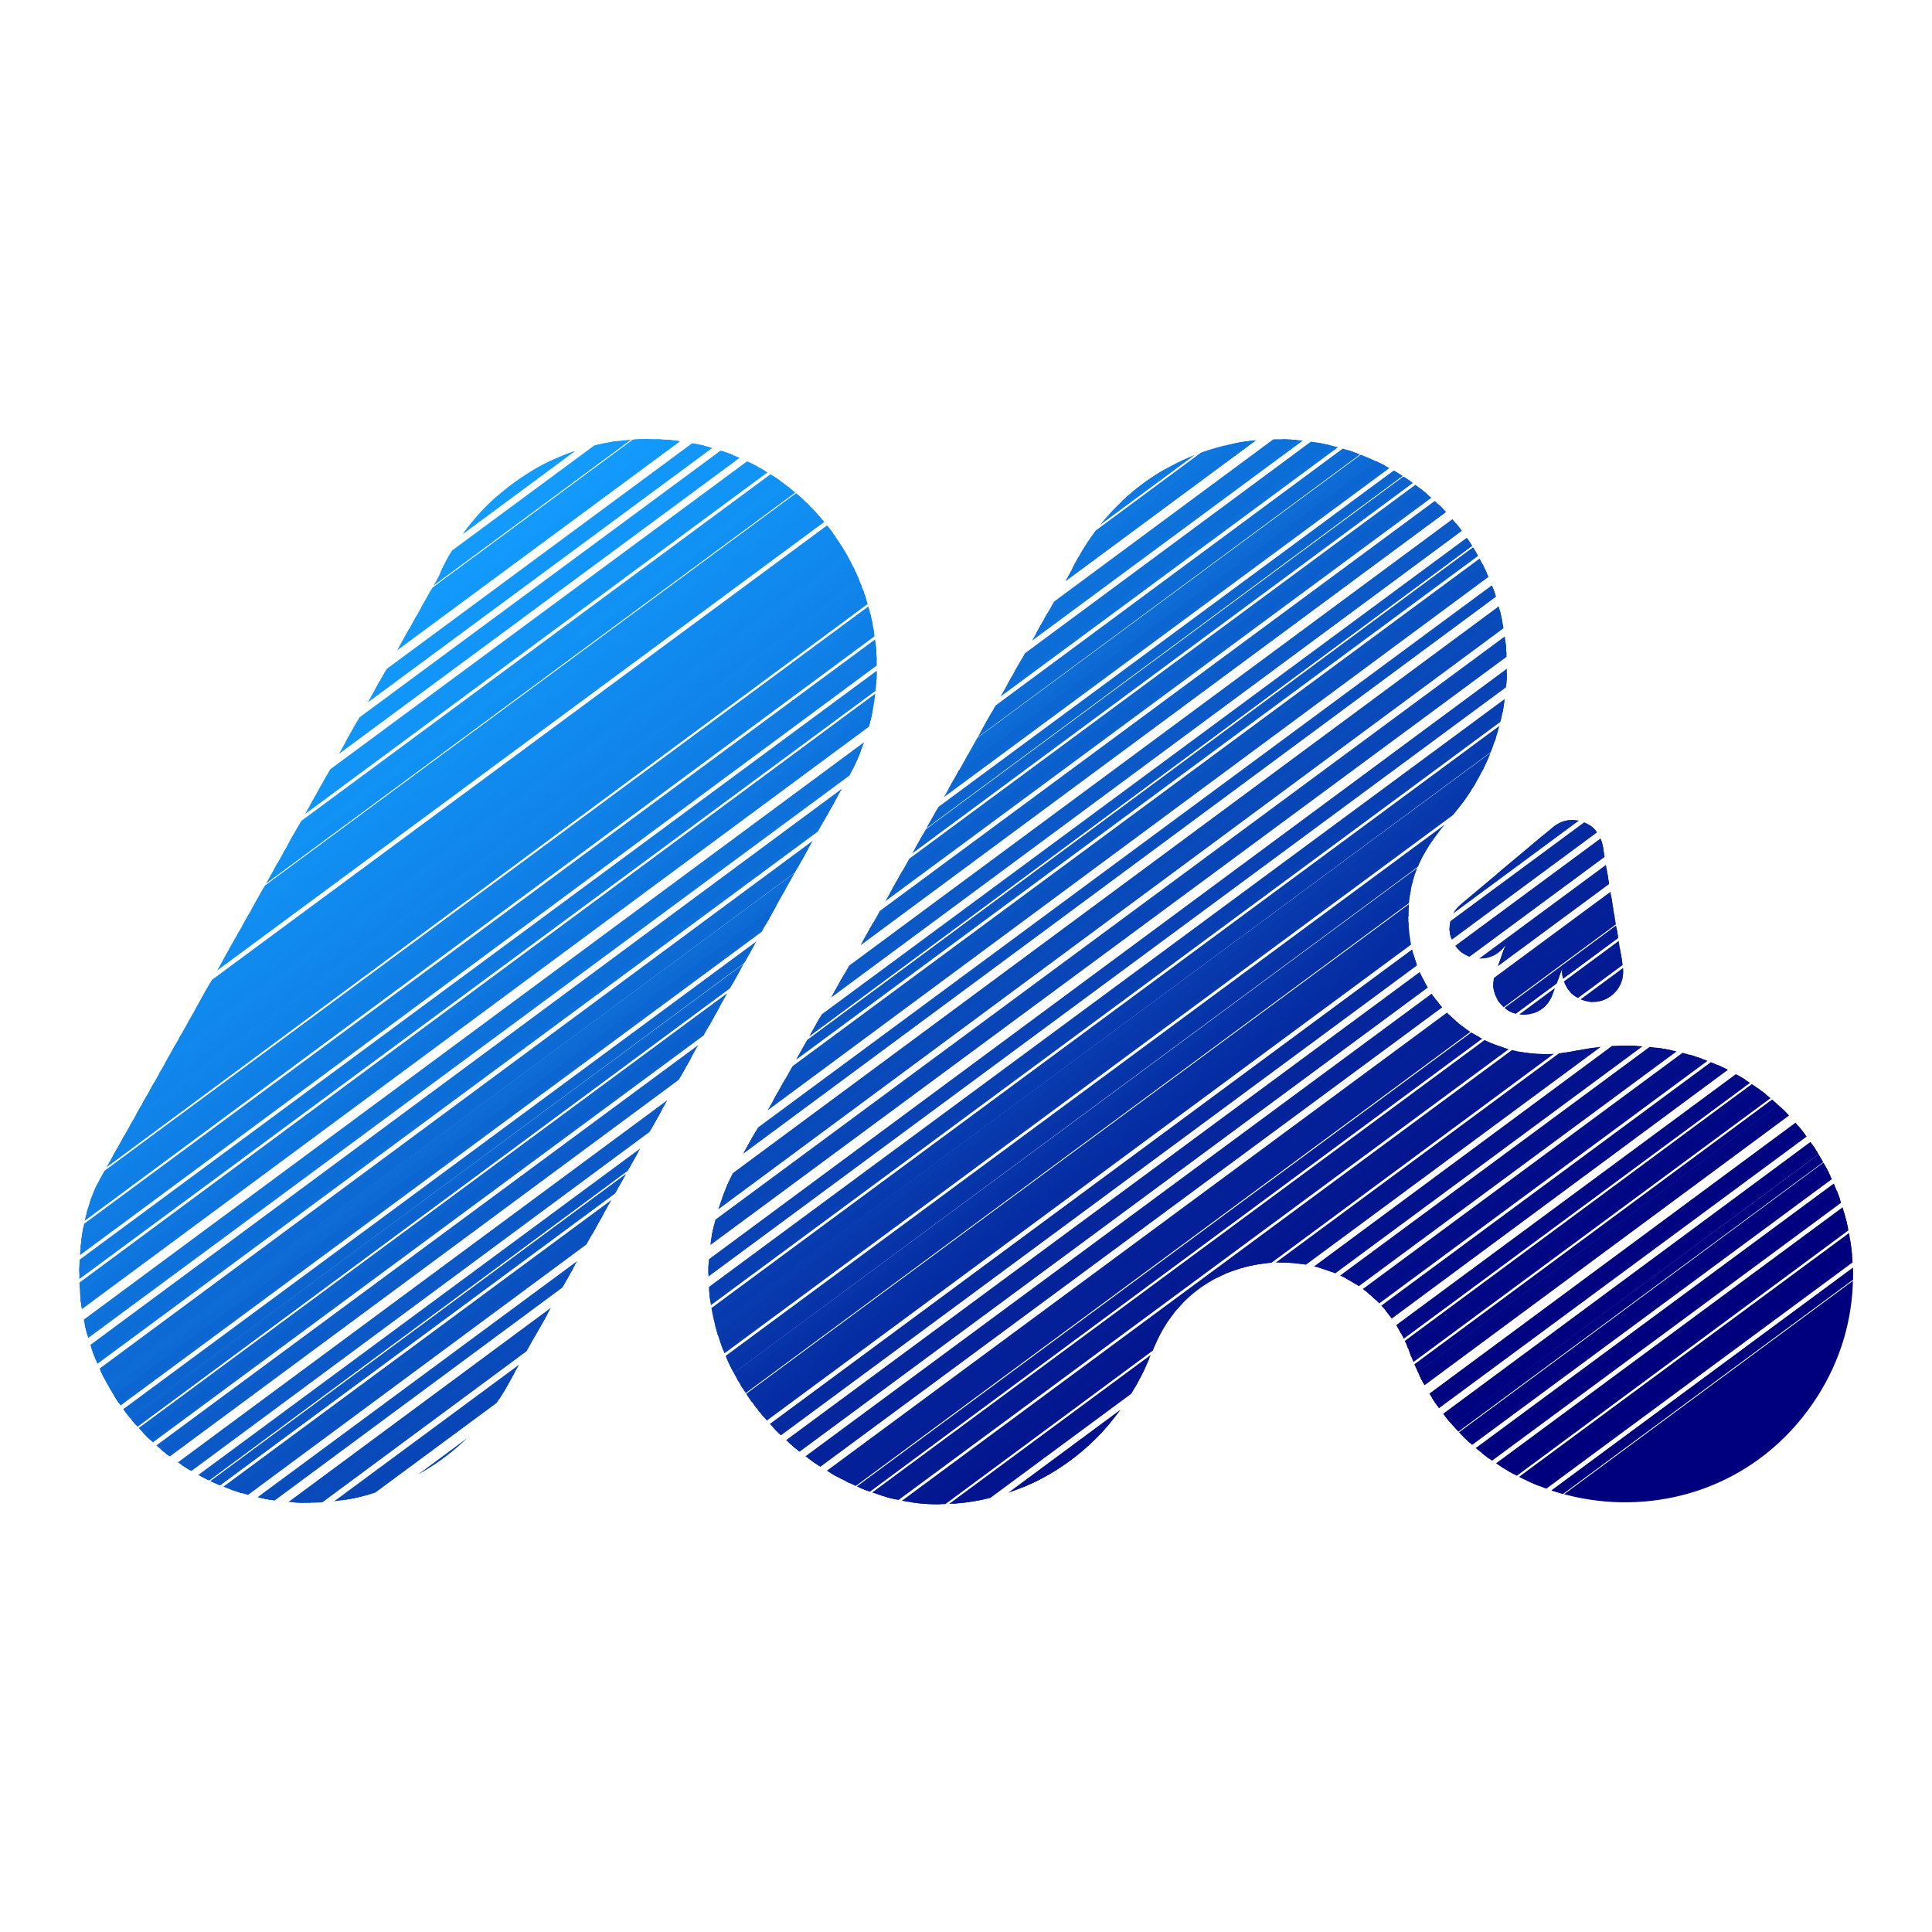 <?xml version="1.0" encoding="UTF-8" standalone="no"?>
<!DOCTYPE svg PUBLIC "-//W3C//DTD SVG 1.1//EN" "http://www.w3.org/Graphics/SVG/1.1/DTD/svg11.dtd">
<svg width="100%" height="100%" viewBox="0 0 512 512" version="1.1" xmlns="http://www.w3.org/2000/svg" xmlns:xlink="http://www.w3.org/1999/xlink" xml:space="preserve" xmlns:serif="http://www.serif.com/" style="fill-rule:evenodd;clip-rule:evenodd;stroke-linejoin:round;stroke-miterlimit:2;">
    <g transform="matrix(5.646,0,0,5.646,-226.703,-17502.5)">
        <clipPath id="_clip1">
            <path d="M60.734,3127.06L44.893,3155.23C44.145,3156.56 43.878,3158.16 43.876,3159.8C43.869,3165.72 48.678,3170.52 54.601,3170.52C58.529,3170.52 61.962,3168.41 63.831,3165.26L79.598,3137.13C84.226,3129.72 78.874,3120.59 70.578,3120.59C66.169,3120.59 62.382,3123.25 60.734,3127.06ZM113.046,3146.62C112.849,3147.23 112.257,3147.65 111.586,3147.61C110.795,3147.56 110.195,3146.88 110.247,3146.09C110.257,3145.93 110.292,3145.78 110.349,3145.64L110.824,3144.33C110.55,3144.74 110.066,3145.01 109.534,3144.97C108.742,3144.92 108.143,3144.24 108.194,3143.45C108.221,3143.02 108.429,3142.66 108.737,3142.41L113.035,3138.81L113.035,3138.81C113.308,3138.58 113.668,3138.45 114.054,3138.47C114.738,3138.52 115.279,3139.03 115.38,3139.68L116.329,3145.34L116.329,3145.34C116.346,3145.45 116.351,3145.56 116.344,3145.67C116.293,3146.46 115.611,3147.06 114.819,3147.01C114.028,3146.95 113.428,3146.27 113.479,3145.48C113.481,3145.46 113.483,3145.43 113.486,3145.41L113.046,3146.62L113.046,3146.62ZM106.244,3163.25C106.248,3163.26 106.252,3163.27 106.255,3163.28C109.179,3171.73 120.605,3173.12 125.458,3165.53C129.913,3158.55 124.967,3149.06 116.399,3149.06C114.621,3149.06 113.975,3149.46 112.681,3149.46C109.134,3149.46 106.257,3146.59 106.257,3143.04C106.257,3140.99 107.034,3139.74 108.204,3138.41C109.935,3136.45 110.881,3133.95 110.881,3131.33C110.881,3123.86 103.656,3118.99 96.93,3121.09C94.142,3121.97 91.832,3123.97 90.53,3126.59L90.449,3126.76L74.9,3154.38C70.099,3162.87 77.852,3170.59 84.125,3170.59C88.792,3170.59 92.623,3167.62 94.223,3163.43C94.229,3163.41 94.241,3163.4 94.256,3163.4C96.307,3157.92 104.062,3157.84 106.238,3163.26L106.244,3163.25Z" clip-rule="nonzero"/>
        </clipPath>
        <g clip-path="url(#_clip1)">
            <g transform="matrix(0.595,0.804,0.804,-0.595,-1164.68,3954.39)">
                <rect x="61.738" y="1440.63" width="0.272" height="78.768" style="fill:#139cfe;"/>
            </g>
            <g transform="matrix(0.595,0.804,0.804,-0.595,-1164.74,3953.97)">
                <rect x="61.802" y="1440.45" width="0.415" height="78.768" style="fill:#139cfd;"/>
            </g>
            <g transform="matrix(0.594,0.804,0.804,-0.594,-1164.83,3953.41)">
                <rect x="61.956" y="1440.22" width="0.448" height="78.768" style="fill:#139cfd;"/>
            </g>
            <g transform="matrix(0.594,0.804,0.804,-0.594,-1164.58,3953.37)">
                <rect x="62.126" y="1439.99" width="0.447" height="78.768" style="fill:#139bfd;"/>
            </g>
            <g transform="matrix(0.594,0.804,0.804,-0.594,-1164.05,3953.73)">
                <rect x="62.309" y="1439.76" width="0.422" height="78.768" style="fill:#139bfd;"/>
            </g>
            <g transform="matrix(0.595,0.804,0.804,-0.595,-1163.72,3953.79)">
                <rect x="62.482" y="1439.53" width="0.415" height="78.768" style="fill:#139bfd;"/>
            </g>
            <g transform="matrix(0.594,0.804,0.804,-0.594,-1163.82,3953.24)">
                <rect x="62.636" y="1439.3" width="0.448" height="78.768" style="fill:#139bfc;"/>
            </g>
            <g transform="matrix(0.594,0.804,0.804,-0.594,-1163.56,3953.2)">
                <rect x="62.806" y="1439.07" width="0.447" height="78.768" style="fill:#139afc;"/>
            </g>
            <g transform="matrix(0.594,0.804,0.804,-0.594,-1163.19,3953.32)">
                <rect x="62.982" y="1438.84" width="0.437" height="78.768" style="fill:#139afc;"/>
            </g>
            <g transform="matrix(0.595,0.804,0.804,-0.595,-1162.44,3954.02)">
                <rect x="63.176" y="1438.61" width="0.389" height="78.768" style="fill:#129afc;"/>
            </g>
            <g transform="matrix(0.594,0.804,0.804,-0.594,-1162.8,3953.07)">
                <rect x="63.316" y="1438.38" width="0.448" height="78.768" style="fill:#1299fb;"/>
            </g>
            <g transform="matrix(0.594,0.804,0.804,-0.594,-1162.54,3953.02)">
                <rect x="63.486" y="1438.15" width="0.448" height="78.768" style="fill:#1299fb;"/>
            </g>
            <g transform="matrix(0.594,0.804,0.804,-0.594,-1162.29,3952.98)">
                <rect x="63.657" y="1437.92" width="0.447" height="78.768" style="fill:#1299fb;"/>
            </g>
            <g transform="matrix(0.595,0.804,0.804,-0.595,-1161.58,3953.62)">
                <rect x="63.848" y="1437.69" width="0.404" height="78.768" style="fill:#1298fa;"/>
            </g>
            <g transform="matrix(0.594,0.804,0.804,-0.594,-1161.51,3953.29)">
                <rect x="64.01" y="1437.46" width="0.422" height="78.768" style="fill:#1298fa;"/>
            </g>
            <g transform="matrix(0.594,0.804,0.804,-0.594,-1161.53,3952.85)">
                <rect x="64.167" y="1437.23" width="0.448" height="78.768" style="fill:#1298fa;"/>
            </g>
            <g transform="matrix(0.594,0.804,0.804,-0.594,-1161.27,3952.81)">
                <rect x="64.337" y="1437" width="0.447" height="78.768" style="fill:#1297f9;"/>
            </g>
            <g transform="matrix(0.595,0.804,0.804,-0.595,-1160.68,3953.27)">
                <rect x="64.523" y="1436.77" width="0.415" height="78.768" style="fill:#1297f9;"/>
            </g>
            <g transform="matrix(0.594,0.804,0.804,-0.594,-1160.65,3952.89)">
                <rect x="64.683" y="1436.54" width="0.437" height="78.768" style="fill:#1296f9;"/>
            </g>
            <g transform="matrix(0.594,0.804,0.804,-0.594,-1160.51,3952.68)">
                <rect x="64.847" y="1436.31" width="0.448" height="78.768" style="fill:#1296f8;"/>
            </g>
            <g transform="matrix(0.594,0.804,0.804,-0.594,-1160.26,3952.63)">
                <rect x="65.017" y="1436.08" width="0.448" height="78.768" style="fill:#1295f8;"/>
            </g>
            <g transform="matrix(0.595,0.804,0.804,-0.595,-1159.66,3953.1)">
                <rect x="65.204" y="1435.85" width="0.415" height="78.769" style="fill:#1295f8;"/>
            </g>
            <g transform="matrix(0.594,0.804,0.804,-0.594,-1159.64,3952.72)">
                <rect x="65.363" y="1435.62" width="0.436" height="78.768" style="fill:#1295f7;"/>
            </g>
            <g transform="matrix(0.594,0.804,0.804,-0.594,-1159.23,3952.9)">
                <rect x="65.54" y="1435.39" width="0.422" height="78.768" style="fill:#1294f7;"/>
            </g>
            <g transform="matrix(0.594,0.804,0.804,-0.594,-1159.24,3952.46)">
                <rect x="65.697" y="1435.16" width="0.447" height="78.768" style="fill:#1294f6;"/>
            </g>
            <g transform="matrix(0.595,0.804,0.804,-0.595,-1158.65,3952.92)">
                <rect x="65.884" y="1434.93" width="0.415" height="78.768" style="fill:#1293f6;"/>
            </g>
            <g transform="matrix(0.594,0.804,0.804,-0.594,-1158.62,3952.54)">
                <rect x="66.043" y="1434.7" width="0.436" height="78.768" style="fill:#1293f6;"/>
            </g>
            <g transform="matrix(0.594,0.804,0.804,-0.594,-1158.37,3952.5)">
                <rect x="66.213" y="1434.47" width="0.436" height="78.768" style="fill:#1292f5;"/>
            </g>
            <g transform="matrix(0.594,0.804,0.804,-0.594,-1158.07,3952.51)">
                <rect x="66.385" y="1434.24" width="0.433" height="78.768" style="fill:#1192f5;"/>
            </g>
            <g transform="matrix(0.595,0.804,0.804,-0.595,-1157.63,3952.75)">
                <rect x="66.564" y="1434.01" width="0.415" height="78.768" style="fill:#1191f4;"/>
            </g>
            <g transform="matrix(0.594,0.804,0.804,-0.594,-1157.72,3952.2)">
                <rect x="66.718" y="1433.78" width="0.447" height="78.768" style="fill:#1190f4;"/>
            </g>
            <g transform="matrix(0.594,0.804,0.804,-0.594,-1157.35,3952.32)">
                <rect x="66.893" y="1433.55" width="0.436" height="78.768" style="fill:#1190f3;"/>
            </g>
            <g transform="matrix(0.594,0.804,0.804,-0.594,-1157.21,3952.11)">
                <rect x="67.058" y="1433.32" width="0.447" height="78.768" style="fill:#118ff3;"/>
            </g>
            <g transform="matrix(0.594,0.804,0.804,-0.594,-1156.92,3952.12)">
                <rect x="67.23" y="1433.09" width="0.444" height="78.768" style="fill:#118ff3;"/>
            </g>
            <g transform="matrix(0.594,0.804,0.804,-0.594,-1156.7,3952.02)">
                <rect x="67.398" y="1432.86" width="0.448" height="78.768" style="fill:#118ef2;"/>
            </g>
            <g transform="matrix(0.594,0.804,0.804,-0.594,-1156.33,3952.15)">
                <rect x="67.574" y="1432.63" width="0.437" height="78.768" style="fill:#118ef2;"/>
            </g>
            <g transform="matrix(0.594,0.804,0.804,-0.594,-1156.08,3952.11)">
                <rect x="67.744" y="1432.4" width="0.437" height="78.768" style="fill:#118df1;"/>
            </g>
            <g transform="matrix(0.595,0.804,0.804,-0.595,-1155.6,3952.4)">
                <rect x="67.925" y="1432.17" width="0.415" height="78.768" style="fill:#118cf1;"/>
            </g>
            <g transform="matrix(0.594,0.804,0.804,-0.594,-1155.53,3952.08)">
                <rect x="68.086" y="1431.94" width="0.433" height="78.768" style="fill:#118cf0;"/>
            </g>
            <g transform="matrix(0.594,0.804,0.804,-0.594,-1155.32,3951.98)">
                <rect x="68.254" y="1431.71" width="0.437" height="78.768" style="fill:#118bf0;"/>
            </g>
            <g transform="matrix(0.594,0.804,0.804,-0.594,-1155.06,3951.93)">
                <rect x="68.424" y="1431.48" width="0.437" height="78.768" style="fill:#118aef;"/>
            </g>
            <g transform="matrix(0.595,0.804,0.804,-0.595,-1154.58,3952.23)">
                <rect x="68.605" y="1431.25" width="0.415" height="78.768" style="fill:#118aef;"/>
            </g>
            <g transform="matrix(0.594,0.804,0.804,-0.594,-1154.67,3951.68)">
                <rect x="68.759" y="1431.02" width="0.448" height="78.768" style="fill:#1089ee;"/>
            </g>
            <g transform="matrix(0.594,0.804,0.804,-0.594,-1154.26,3951.86)">
                <rect x="68.936" y="1430.79" width="0.433" height="78.768" style="fill:#1089ed;"/>
            </g>
            <g transform="matrix(0.594,0.804,0.804,-0.594,-1154.05,3951.76)">
                <rect x="69.104" y="1430.56" width="0.437" height="78.768" style="fill:#1088ed;"/>
            </g>
            <g transform="matrix(0.595,0.804,0.804,-0.595,-1153.57,3952.06)">
                <rect x="69.285" y="1430.33" width="0.415" height="78.768" style="fill:#1087ec;"/>
            </g>
            <g transform="matrix(0.594,0.804,0.804,-0.594,-1153.65,3951.5)">
                <rect x="69.439" y="1430.1" width="0.448" height="78.768" style="fill:#1087ec;"/>
            </g>
            <g transform="matrix(0.594,0.804,0.804,-0.594,-1153.4,3951.46)">
                <rect x="69.609" y="1429.87" width="0.447" height="78.768" style="fill:#1086eb;"/>
            </g>
            <g transform="matrix(0.594,0.804,0.804,-0.594,-1153.03,3951.59)">
                <rect x="69.785" y="1429.64" width="0.437" height="78.768" style="fill:#1085eb;"/>
            </g>
            <g transform="matrix(0.595,0.804,0.804,-0.595,-1152.44,3952.05)">
                <rect x="69.971" y="1429.41" width="0.404" height="78.768" style="fill:#1084ea;"/>
            </g>
            <g transform="matrix(0.594,0.804,0.804,-0.594,-1152.64,3951.33)">
                <rect x="70.119" y="1429.18" width="0.448" height="78.768" style="fill:#1084ea;"/>
            </g>
            <g transform="matrix(0.594,0.804,0.804,-0.594,-1152.38,3951.29)">
                <rect x="70.289" y="1428.95" width="0.448" height="78.768" style="fill:#1083e9;"/>
            </g>
            <g transform="matrix(0.594,0.804,0.804,-0.594,-1151.86,3951.64)">
                <rect x="70.472" y="1428.72" width="0.422" height="78.768" style="fill:#1082e8;"/>
            </g>
            <g transform="matrix(0.595,0.804,0.804,-0.595,-1151.42,3951.88)">
                <rect x="70.651" y="1428.49" width="0.404" height="78.768" style="fill:#1082e8;"/>
            </g>
            <g transform="matrix(0.594,0.804,0.804,-0.594,-1151.51,3951.33)">
                <rect x="70.805" y="1428.26" width="0.437" height="78.768" style="fill:#0f81e7;"/>
            </g>
            <g transform="matrix(0.594,0.804,0.804,-0.594,-1151.36,3951.11)">
                <rect x="70.97" y="1428.03" width="0.448" height="78.768" style="fill:#0f80e7;"/>
            </g>
            <g transform="matrix(0.594,0.804,0.804,-0.594,-1151.11,3951.07)">
                <rect x="71.14" y="1427.8" width="0.447" height="78.768" style="fill:#0f7fe6;"/>
            </g>
            <g transform="matrix(0.595,0.804,0.804,-0.595,-1150.25,3951.93)">
                <rect x="71.339" y="1427.57" width="0.389" height="78.768" style="fill:#0f7fe5;"/>
            </g>
            <g transform="matrix(0.594,0.804,0.804,-0.594,-1150.49,3951.15)">
                <rect x="71.485" y="1427.34" width="0.437" height="78.768" style="fill:#0f7ee5;"/>
            </g>
            <g transform="matrix(0.594,0.804,0.804,-0.594,-1150.35,3950.94)">
                <rect x="71.65" y="1427.11" width="0.448" height="78.768" style="fill:#0f7de4;"/>
            </g>
            <g transform="matrix(0.594,0.804,0.804,-0.594,-1150.09,3950.9)">
                <rect x="71.82" y="1426.88" width="0.447" height="78.768" style="fill:#0f7ce3;"/>
            </g>
            <g transform="matrix(0.595,0.804,0.804,-0.595,-1149.5,3951.36)">
                <rect x="72.007" y="1426.64" width="0.415" height="78.768" style="fill:#0f7be3;"/>
            </g>
            <g transform="matrix(0.595,0.804,0.804,-0.595,-1149.14,3951.49)">
                <rect x="72.182" y="1426.41" width="0.404" height="78.768" style="fill:#0f7be2;"/>
            </g>
            <g transform="matrix(0.594,0.804,0.804,-0.594,-1149.33,3950.77)">
                <rect x="72.33" y="1426.18" width="0.448" height="78.768" style="fill:#0f7ae2;"/>
            </g>
            <g transform="matrix(0.594,0.804,0.804,-0.594,-1149.08,3950.72)">
                <rect x="72.5" y="1425.95" width="0.448" height="78.768" style="fill:#0f79e1;"/>
            </g>
            <g transform="matrix(0.595,0.804,0.804,-0.595,-1148.49,3951.19)">
                <rect x="72.687" y="1425.72" width="0.415" height="78.768" style="fill:#0e78e0;"/>
            </g>
            <g transform="matrix(0.595,0.804,0.804,-0.595,-1147.97,3951.54)">
                <rect x="72.87" y="1425.49" width="0.389" height="78.768" style="fill:#0e77e0;"/>
            </g>
            <g transform="matrix(0.594,0.804,0.804,-0.594,-1148.2,3950.76)">
                <rect x="73.016" y="1425.26" width="0.437" height="78.768" style="fill:#0e77df;"/>
            </g>
            <g transform="matrix(0.594,0.804,0.804,-0.594,-1148.06,3950.55)">
                <rect x="73.181" y="1425.03" width="0.448" height="78.768" style="fill:#0e76de;"/>
            </g>
            <g transform="matrix(0.595,0.804,0.804,-0.595,-1147.47,3951.01)">
                <rect x="73.367" y="1424.8" width="0.415" height="78.768" style="fill:#0e75de;"/>
            </g>
            <g transform="matrix(0.595,0.804,0.804,-0.595,-1147.22,3950.97)">
                <rect x="73.537" y="1424.57" width="0.414" height="78.768" style="fill:#0e74dd;"/>
            </g>
            <g transform="matrix(0.594,0.804,0.804,-0.594,-1147.04,3950.82)">
                <rect x="73.704" y="1424.34" width="0.422" height="78.768" style="fill:#0e73dc;"/>
            </g>
            <g transform="matrix(0.594,0.804,0.804,-0.594,-1147.05,3950.37)">
                <rect x="73.861" y="1424.11" width="0.448" height="78.768" style="fill:#0e73dc;"/>
            </g>
            <g transform="matrix(0.595,0.804,0.804,-0.595,-1146.45,3950.84)">
                <rect x="74.047" y="1423.88" width="0.415" height="78.768" style="fill:#0e72db;"/>
            </g>
            <g transform="matrix(0.595,0.804,0.804,-0.595,-1146.2,3950.8)">
                <rect x="74.218" y="1423.65" width="0.414" height="78.768" style="fill:#0e71da;"/>
            </g>
            <g transform="matrix(0.594,0.804,0.804,-0.594,-1146.17,3950.41)">
                <rect x="74.377" y="1423.42" width="0.437" height="78.768" style="fill:#0d70d9;"/>
            </g>
            <g transform="matrix(0.594,0.804,0.804,-0.594,-1145.88,3950.43)">
                <rect x="74.549" y="1423.19" width="0.433" height="78.768" style="fill:#0d6fd9;"/>
            </g>
            <g transform="matrix(0.595,0.804,0.804,-0.595,-1145.44,3950.66)">
                <rect x="74.728" y="1422.96" width="0.415" height="78.768" style="fill:#0d6ed8;"/>
            </g>
            <g transform="matrix(0.595,0.804,0.804,-0.595,-1145.18,3950.62)">
                <rect x="74.898" y="1422.73" width="0.414" height="78.768" style="fill:#0d6dd7;"/>
            </g>
            <g transform="matrix(0.594,0.804,0.804,-0.594,-1145.15,3950.24)">
                <rect x="75.057" y="1422.5" width="0.437" height="78.768" style="fill:#0d6dd7;"/>
            </g>
            <g transform="matrix(0.594,0.804,0.804,-0.594,-1144.75,3950.42)">
                <rect x="75.234" y="1422.27" width="0.422" height="78.768" style="fill:#0d6cd6;"/>
            </g>
            <g transform="matrix(0.595,0.804,0.804,-0.595,-1144.42,3950.49)">
                <rect x="75.408" y="1422.04" width="0.415" height="78.768" style="fill:#0d6bd5;"/>
            </g>
            <g transform="matrix(0.595,0.804,0.804,-0.595,-1144.17,3950.45)">
                <rect x="75.578" y="1421.81" width="0.415" height="78.768" style="fill:#0d6ad4;"/>
            </g>
            <g transform="matrix(0.594,0.804,0.804,-0.594,-1144.25,3949.9)">
                <rect x="75.732" y="1421.58" width="0.447" height="78.768" style="fill:#0d69d4;"/>
            </g>
            <g transform="matrix(0.594,0.804,0.804,-0.594,-1143.88,3950.02)">
                <rect x="75.907" y="1421.35" width="0.437" height="78.768" style="fill:#0d68d3;"/>
            </g>
            <g transform="matrix(0.595,0.804,0.804,-0.595,-1143.26,3950.55)">
                <rect x="76.096" y="1421.12" width="0.4" height="78.768" style="fill:#0c67d2;"/>
            </g>
            <g transform="matrix(0.595,0.804,0.804,-0.595,-1143.15,3950.27)">
                <rect x="76.259" y="1420.89" width="0.415" height="78.768" style="fill:#0c66d2;"/>
            </g>
            <g transform="matrix(0.594,0.804,0.804,-0.594,-1143.23,3949.72)">
                <rect x="76.412" y="1420.66" width="0.447" height="78.768" style="fill:#0c65d1;"/>
            </g>
            <g transform="matrix(0.594,0.804,0.804,-0.594,-1142.87,3949.85)">
                <rect x="76.588" y="1420.43" width="0.437" height="78.768" style="fill:#0c65d0;"/>
            </g>
            <g transform="matrix(0.595,0.804,0.804,-0.595,-1142.39,3950.14)">
                <rect x="76.769" y="1420.2" width="0.415" height="78.768" style="fill:#0c64cf;"/>
            </g>
            <g transform="matrix(0.595,0.804,0.804,-0.595,-1141.99,3950.33)">
                <rect x="76.946" y="1419.97" width="0.4" height="78.768" style="fill:#0c63cf;"/>
            </g>
            <g transform="matrix(0.594,0.804,0.804,-0.594,-1142.22,3949.55)">
                <rect x="77.092" y="1419.74" width="0.448" height="78.768" style="fill:#0c62ce;"/>
            </g>
            <g transform="matrix(0.594,0.804,0.804,-0.594,-1141.85,3949.68)">
                <rect x="77.268" y="1419.51" width="0.437" height="78.768" style="fill:#0c61cd;"/>
            </g>
            <g transform="matrix(0.595,0.804,0.804,-0.595,-1141.26,3950.14)">
                <rect x="77.454" y="1419.28" width="0.404" height="78.768" style="fill:#0c60cc;"/>
            </g>
            <g transform="matrix(0.595,0.804,0.804,-0.595,-1141.12,3949.93)">
                <rect x="77.619" y="1419.05" width="0.415" height="78.768" style="fill:#0b5fcc;"/>
            </g>
            <g transform="matrix(0.594,0.804,0.804,-0.594,-1141.2,3949.38)">
                <rect x="77.773" y="1418.82" width="0.448" height="78.768" style="fill:#0b5ecb;"/>
            </g>
            <g transform="matrix(0.594,0.804,0.804,-0.594,-1140.95,3949.33)">
                <rect x="77.943" y="1418.59" width="0.448" height="78.768" style="fill:#0b5dca;"/>
            </g>
            <g transform="matrix(0.595,0.804,0.804,-0.595,-1140.25,3949.96)">
                <rect x="78.135" y="1418.36" width="0.404" height="78.768" style="fill:#0b5cc9;"/>
            </g>
            <g transform="matrix(0.595,0.804,0.804,-0.595,-1140.11,3949.75)">
                <rect x="78.3" y="1418.13" width="0.415" height="78.768" style="fill:#0b5cc9;"/>
            </g>
            <g transform="matrix(0.594,0.804,0.804,-0.594,-1140.03,3949.43)">
                <rect x="78.46" y="1417.9" width="0.433" height="78.768" style="fill:#0b5bc8;"/>
            </g>
            <g transform="matrix(0.594,0.804,0.804,-0.594,-1139.93,3949.16)">
                <rect x="78.623" y="1417.67" width="0.448" height="78.768" style="fill:#0b5ac7;"/>
            </g>
            <g transform="matrix(0.595,0.804,0.804,-0.595,-1139.34,3949.62)">
                <rect x="78.81" y="1417.44" width="0.415" height="78.768" style="fill:#0b59c6;"/>
            </g>
            <g transform="matrix(0.595,0.804,0.804,-0.595,-1139.09,3949.58)">
                <rect x="78.98" y="1417.21" width="0.415" height="78.768" style="fill:#0b58c6;"/>
            </g>
            <g transform="matrix(0.594,0.804,0.804,-0.594,-1139.17,3949.03)">
                <rect x="79.133" y="1416.98" width="0.448" height="78.768" style="fill:#0a57c5;"/>
            </g>
            <g transform="matrix(0.594,0.804,0.804,-0.594,-1138.76,3949.21)">
                <rect x="79.311" y="1416.75" width="0.433" height="78.768" style="fill:#0a56c4;"/>
            </g>
            <g transform="matrix(0.595,0.804,0.804,-0.595,-1138.33,3949.45)">
                <rect x="79.49" y="1416.52" width="0.415" height="78.768" style="fill:#0a55c3;"/>
            </g>
            <g transform="matrix(0.595,0.804,0.804,-0.595,-1137.96,3949.57)">
                <rect x="79.666" y="1416.29" width="0.404" height="78.768" style="fill:#0a54c3;"/>
            </g>
            <g transform="matrix(0.594,0.804,0.804,-0.594,-1138.15,3948.85)">
                <rect x="79.814" y="1416.06" width="0.448" height="78.768" style="fill:#0a53c2;"/>
            </g>
            <g transform="matrix(0.594,0.804,0.804,-0.594,-1137.9,3948.81)">
                <rect x="79.984" y="1415.83" width="0.448" height="78.768" style="fill:#0a52c1;"/>
            </g>
            <g transform="matrix(0.595,0.804,0.804,-0.595,-1137.16,3949.5)">
                <rect x="80.178" y="1415.6" width="0.4" height="78.768" style="fill:#0a51c0;"/>
            </g>
            <g transform="matrix(0.595,0.804,0.804,-0.595,-1136.95,3949.4)">
                <rect x="80.346" y="1415.37" width="0.404" height="78.768" style="fill:#0a50c0;"/>
            </g>
            <g transform="matrix(0.594,0.804,0.804,-0.594,-1137.03,3948.85)">
                <rect x="80.5" y="1415.14" width="0.437" height="78.768" style="fill:#0a4fbf;"/>
            </g>
            <g transform="matrix(0.594,0.804,0.804,-0.594,-1136.88,3948.64)">
                <rect x="80.664" y="1414.91" width="0.448" height="78.768" style="fill:#094fbe;"/>
            </g>
            <g transform="matrix(0.595,0.804,0.804,-0.595,-1136.15,3949.33)">
                <rect x="80.858" y="1414.68" width="0.4" height="78.768" style="fill:#094ebd;"/>
            </g>
            <g transform="matrix(0.595,0.804,0.804,-0.595,-1136.04,3949.06)">
                <rect x="81.021" y="1414.45" width="0.415" height="78.768" style="fill:#094dbd;"/>
            </g>
            <g transform="matrix(0.594,0.804,0.804,-0.594,-1136.01,3948.68)">
                <rect x="81.18" y="1414.22" width="0.437" height="78.768" style="fill:#094cbc;"/>
            </g>
            <g transform="matrix(0.594,0.804,0.804,-0.594,-1135.87,3948.46)">
                <rect x="81.344" y="1413.99" width="0.448" height="78.768" style="fill:#094bbb;"/>
            </g>
            <g transform="matrix(0.595,0.804,0.804,-0.595,-1135.28,3948.93)">
                <rect x="81.531" y="1413.76" width="0.415" height="78.768" style="fill:#094aba;"/>
            </g>
            <g transform="matrix(0.595,0.804,0.804,-0.595,-1134.88,3949.11)">
                <rect x="81.708" y="1413.53" width="0.4" height="78.768" style="fill:#0949ba;"/>
            </g>
            <g transform="matrix(0.594,0.804,0.804,-0.594,-1134.99,3948.5)">
                <rect x="81.86" y="1413.3" width="0.437" height="78.768" style="fill:#0948b9;"/>
            </g>
            <g transform="matrix(0.594,0.804,0.804,-0.594,-1134.74,3948.46)">
                <rect x="82.03" y="1413.07" width="0.437" height="78.768" style="fill:#0947b8;"/>
            </g>
            <g transform="matrix(0.594,0.804,0.804,-0.594,-1134.59,3948.25)">
                <rect x="82.195" y="1412.84" width="0.448" height="78.768" style="fill:#0846b7;"/>
            </g>
            <g transform="matrix(0.595,0.804,0.804,-0.595,-1134.01,3948.71)">
                <rect x="82.381" y="1412.61" width="0.415" height="78.768" style="fill:#0845b7;"/>
            </g>
            <g transform="matrix(0.594,0.804,0.804,-0.594,-1133.83,3948.56)">
                <rect x="82.548" y="1412.38" width="0.422" height="78.768" style="fill:#0844b6;"/>
            </g>
            <g transform="matrix(0.594,0.804,0.804,-0.594,-1133.72,3948.29)">
                <rect x="82.711" y="1412.15" width="0.437" height="78.768" style="fill:#0843b5;"/>
            </g>
            <g transform="matrix(0.594,0.804,0.804,-0.594,-1133.58,3948.07)">
                <rect x="82.875" y="1411.92" width="0.448" height="78.768" style="fill:#0842b4;"/>
            </g>
            <g transform="matrix(0.595,0.804,0.804,-0.595,-1132.99,3948.54)">
                <rect x="83.062" y="1411.69" width="0.415" height="78.768" style="fill:#0842b4;"/>
            </g>
            <g transform="matrix(0.594,0.804,0.804,-0.594,-1132.92,3948.21)">
                <rect x="83.223" y="1411.46" width="0.433" height="78.768" style="fill:#0841b3;"/>
            </g>
            <g transform="matrix(0.594,0.804,0.804,-0.594,-1132.71,3948.11)">
                <rect x="83.391" y="1411.23" width="0.437" height="78.768" style="fill:#0840b2;"/>
            </g>
            <g transform="matrix(0.594,0.804,0.804,-0.594,-1132.56,3947.9)">
                <rect x="83.555" y="1411" width="0.448" height="78.768" style="fill:#083fb1;"/>
            </g>
            <g transform="matrix(0.595,0.804,0.804,-0.595,-1131.98,3948.36)">
                <rect x="83.742" y="1410.77" width="0.415" height="78.768" style="fill:#073eb1;"/>
            </g>
            <g transform="matrix(0.594,0.804,0.804,-0.594,-1132.05,3947.81)">
                <rect x="83.896" y="1410.54" width="0.447" height="78.768" style="fill:#073db0;"/>
            </g>
            <g transform="matrix(0.594,0.804,0.804,-0.594,-1131.54,3948.17)">
                <rect x="84.079" y="1410.31" width="0.422" height="78.768" style="fill:#073caf;"/>
            </g>
            <g transform="matrix(0.594,0.804,0.804,-0.594,-1131.44,3947.89)">
                <rect x="84.241" y="1410.08" width="0.437" height="78.768" style="fill:#073bae;"/>
            </g>
            <g transform="matrix(0.595,0.804,0.804,-0.595,-1130.96,3948.19)">
                <rect x="84.422" y="1409.85" width="0.415" height="78.768" style="fill:#073aae;"/>
            </g>
            <g transform="matrix(0.594,0.804,0.804,-0.594,-1131.04,3947.64)">
                <rect x="84.576" y="1409.62" width="0.448" height="78.768" style="fill:#0739ad;"/>
            </g>
            <g transform="matrix(0.594,0.804,0.804,-0.594,-1130.67,3947.76)">
                <rect x="84.752" y="1409.39" width="0.437" height="78.768" style="fill:#0739ac;"/>
            </g>
            <g transform="matrix(0.594,0.804,0.804,-0.594,-1130.27,3947.95)">
                <rect x="84.929" y="1409.16" width="0.422" height="78.768" style="fill:#0738ab;"/>
            </g>
            <g transform="matrix(0.595,0.804,0.804,-0.595,-1129.95,3948.01)">
                <rect x="85.102" y="1408.93" width="0.415" height="78.768" style="fill:#0737ab;"/>
            </g>
            <g transform="matrix(0.594,0.804,0.804,-0.594,-1130.02,3947.47)">
                <rect x="85.256" y="1408.7" width="0.448" height="78.768" style="fill:#0636aa;"/>
            </g>
            <g transform="matrix(0.594,0.804,0.804,-0.594,-1129.77,3947.42)">
                <rect x="85.426" y="1408.47" width="0.447" height="78.768" style="fill:#0635a9;"/>
            </g>
            <g transform="matrix(0.594,0.804,0.804,-0.594,-1129.4,3947.55)">
                <rect x="85.602" y="1408.24" width="0.437" height="78.768" style="fill:#0634a9;"/>
            </g>
            <g transform="matrix(0.595,0.804,0.804,-0.595,-1128.93,3947.84)">
                <rect x="85.783" y="1408.01" width="0.415" height="78.768" style="fill:#0633a8;"/>
            </g>
            <g transform="matrix(0.594,0.804,0.804,-0.594,-1129,3947.29)">
                <rect x="85.937" y="1407.78" width="0.448" height="78.768" style="fill:#0632a7;"/>
            </g>
            <g transform="matrix(0.594,0.804,0.804,-0.594,-1128.75,3947.25)">
                <rect x="86.107" y="1407.55" width="0.447" height="78.768" style="fill:#0631a6;"/>
            </g>
            <g transform="matrix(0.594,0.804,0.804,-0.594,-1128.39,3947.37)">
                <rect x="86.282" y="1407.32" width="0.437" height="78.768" style="fill:#0631a6;"/>
            </g>
            <g transform="matrix(0.595,0.804,0.804,-0.595,-1127.66,3948.06)">
                <rect x="86.476" y="1407.09" width="0.389" height="78.768" style="fill:#0630a5;"/>
            </g>
            <g transform="matrix(0.594,0.804,0.804,-0.594,-1127.99,3947.12)">
                <rect x="86.617" y="1406.86" width="0.448" height="78.768" style="fill:#062fa4;"/>
            </g>
            <g transform="matrix(0.594,0.804,0.804,-0.594,-1127.73,3947.07)">
                <rect x="86.787" y="1406.63" width="0.448" height="78.768" style="fill:#062ea4;"/>
            </g>
            <g transform="matrix(0.594,0.804,0.804,-0.594,-1127.37,3947.2)">
                <rect x="86.963" y="1406.4" width="0.437" height="78.768" style="fill:#052da3;"/>
            </g>
            <g transform="matrix(0.595,0.804,0.804,-0.595,-1126.79,3947.66)">
                <rect x="87.149" y="1406.16" width="0.404" height="78.768" style="fill:#052ca2;"/>
            </g>
            <g transform="matrix(0.594,0.804,0.804,-0.594,-1126.72,3947.34)">
                <rect x="87.31" y="1405.94" width="0.422" height="78.768" style="fill:#052ba1;"/>
            </g>
            <g transform="matrix(0.594,0.804,0.804,-0.594,-1126.72,3946.9)">
                <rect x="87.467" y="1405.71" width="0.448" height="78.768" style="fill:#052ba1;"/>
            </g>
            <g transform="matrix(0.594,0.804,0.804,-0.594,-1126.46,3946.86)">
                <rect x="87.637" y="1405.48" width="0.447" height="78.768" style="fill:#052aa0;"/>
            </g>
            <g transform="matrix(0.595,0.804,0.804,-0.595,-1125.77,3947.49)">
                <rect x="87.829" y="1405.25" width="0.404" height="78.768" style="fill:#05299f;"/>
            </g>
            <g transform="matrix(0.594,0.804,0.804,-0.594,-1125.85,3946.94)">
                <rect x="87.983" y="1405.02" width="0.437" height="78.768" style="fill:#05289f;"/>
            </g>
            <g transform="matrix(0.594,0.804,0.804,-0.594,-1125.55,3946.95)">
                <rect x="88.155" y="1404.79" width="0.433" height="78.768" style="fill:#05279e;"/>
            </g>
            <g transform="matrix(0.594,0.804,0.804,-0.594,-1125.45,3946.68)">
                <rect x="88.318" y="1404.56" width="0.448" height="78.768" style="fill:#05279d;"/>
            </g>
            <g transform="matrix(0.595,0.804,0.804,-0.595,-1124.87,3947.14)">
                <rect x="88.504" y="1404.33" width="0.415" height="78.768" style="fill:#05269d;"/>
            </g>
            <g transform="matrix(0.594,0.804,0.804,-0.594,-1124.83,3946.77)">
                <rect x="88.663" y="1404.1" width="0.437" height="78.768" style="fill:#04259c;"/>
            </g>
            <g transform="matrix(0.594,0.804,0.804,-0.594,-1124.54,3946.78)">
                <rect x="88.835" y="1403.87" width="0.433" height="78.768" style="fill:#04249b;"/>
            </g>
            <g transform="matrix(0.594,0.804,0.804,-0.594,-1124.43,3946.51)">
                <rect x="88.998" y="1403.63" width="0.448" height="78.768" style="fill:#04239b;"/>
            </g>
            <g transform="matrix(0.595,0.804,0.804,-0.595,-1123.85,3946.97)">
                <rect x="89.184" y="1403.4" width="0.415" height="78.768" style="fill:#04239a;"/>
            </g>
            <g transform="matrix(0.594,0.804,0.804,-0.594,-1123.81,3946.59)">
                <rect x="89.344" y="1403.17" width="0.437" height="78.768" style="fill:#04229a;"/>
            </g>
            <g transform="matrix(0.594,0.804,0.804,-0.594,-1123.56,3946.55)">
                <rect x="89.514" y="1402.94" width="0.437" height="78.768" style="fill:#042199;"/>
            </g>
            <g transform="matrix(0.594,0.804,0.804,-0.594,-1123.27,3946.56)">
                <rect x="89.686" y="1402.71" width="0.433" height="78.768" style="fill:#042098;"/>
            </g>
            <g transform="matrix(0.595,0.804,0.804,-0.595,-1122.83,3946.8)">
                <rect x="89.865" y="1402.48" width="0.415" height="78.768" style="fill:#041f98;"/>
            </g>
            <g transform="matrix(0.594,0.804,0.804,-0.594,-1122.91,3946.25)">
                <rect x="90.018" y="1402.25" width="0.447" height="78.768" style="fill:#041f97;"/>
            </g>
            <g transform="matrix(0.594,0.804,0.804,-0.594,-1122.54,3946.37)">
                <rect x="90.194" y="1402.02" width="0.437" height="78.768" style="fill:#041e96;"/>
            </g>
            <g transform="matrix(0.594,0.804,0.804,-0.594,-1122.4,3946.16)">
                <rect x="90.359" y="1401.79" width="0.448" height="78.768" style="fill:#041d96;"/>
            </g>
            <g transform="matrix(0.595,0.804,0.804,-0.595,-1121.67,3946.85)">
                <rect x="90.552" y="1401.56" width="0.4" height="78.768" style="fill:#031c95;"/>
            </g>
            <g transform="matrix(0.594,0.804,0.804,-0.594,-1121.89,3946.08)">
                <rect x="90.699" y="1401.33" width="0.448" height="78.768" style="fill:#031c95;"/>
            </g>
            <g transform="matrix(0.594,0.804,0.804,-0.594,-1121.53,3946.2)">
                <rect x="90.874" y="1401.1" width="0.437" height="78.768" style="fill:#031b94;"/>
            </g>
            <g transform="matrix(0.594,0.804,0.804,-0.594,-1121.38,3945.99)">
                <rect x="91.039" y="1400.87" width="0.448" height="78.768" style="fill:#031a93;"/>
            </g>
            <g transform="matrix(0.595,0.804,0.804,-0.595,-1120.8,3946.45)">
                <rect x="91.225" y="1400.64" width="0.415" height="78.768" style="fill:#031a93;"/>
            </g>
            <g transform="matrix(0.594,0.804,0.804,-0.594,-1120.87,3945.9)">
                <rect x="91.379" y="1400.41" width="0.448" height="78.768" style="fill:#031992;"/>
            </g>
            <g transform="matrix(0.594,0.804,0.804,-0.594,-1120.51,3946.03)">
                <rect x="91.555" y="1400.18" width="0.437" height="78.768" style="fill:#031892;"/>
            </g>
            <g transform="matrix(0.594,0.804,0.804,-0.594,-1120.26,3945.98)">
                <rect x="91.725" y="1399.95" width="0.437" height="78.768" style="fill:#031791;"/>
            </g>
            <g transform="matrix(0.595,0.804,0.804,-0.595,-1119.79,3946.28)">
                <rect x="91.906" y="1399.72" width="0.415" height="78.768" style="fill:#031791;"/>
            </g>
            <g transform="matrix(0.595,0.804,0.804,-0.595,-1119.39,3946.46)">
                <rect x="92.083" y="1399.49" width="0.4" height="78.768" style="fill:#031690;"/>
            </g>
            <g transform="matrix(0.594,0.804,0.804,-0.594,-1119.6,3945.69)">
                <rect x="92.229" y="1399.26" width="0.448" height="78.768" style="fill:#031590;"/>
            </g>
            <g transform="matrix(0.594,0.804,0.804,-0.594,-1119.24,3945.81)">
                <rect x="92.405" y="1399.03" width="0.437" height="78.768" style="fill:#03158f;"/>
            </g>
            <g transform="matrix(0.595,0.804,0.804,-0.595,-1118.77,3946.1)">
                <rect x="92.586" y="1398.8" width="0.415" height="78.768" style="fill:#02148e;"/>
            </g>
            <g transform="matrix(0.595,0.804,0.804,-0.595,-1118.52,3946.06)">
                <rect x="92.756" y="1398.57" width="0.415" height="78.768" style="fill:#02148e;"/>
            </g>
            <g transform="matrix(0.594,0.804,0.804,-0.594,-1118.44,3945.74)">
                <rect x="92.917" y="1398.34" width="0.433" height="78.768" style="fill:#02138d;"/>
            </g>
            <g transform="matrix(0.594,0.804,0.804,-0.594,-1118.23,3945.64)">
                <rect x="93.085" y="1398.11" width="0.437" height="78.768" style="fill:#02128d;"/>
            </g>
            <g transform="matrix(0.595,0.804,0.804,-0.595,-1117.76,3945.93)">
                <rect x="93.266" y="1397.88" width="0.415" height="78.768" style="fill:#02128c;"/>
            </g>
            <g transform="matrix(0.595,0.804,0.804,-0.595,-1117.5,3945.88)">
                <rect x="93.437" y="1397.65" width="0.415" height="78.768" style="fill:#02118c;"/>
            </g>
            <g transform="matrix(0.594,0.804,0.804,-0.594,-1117.57,3945.34)">
                <rect x="93.59" y="1397.42" width="0.447" height="78.768" style="fill:#02108b;"/>
            </g>
            <g transform="matrix(0.594,0.804,0.804,-0.594,-1117.21,3945.46)">
                <rect x="93.766" y="1397.19" width="0.437" height="78.768" style="fill:#02108b;"/>
            </g>
            <g transform="matrix(0.595,0.804,0.804,-0.595,-1116.63,3945.92)">
                <rect x="93.952" y="1396.96" width="0.404" height="78.768" style="fill:#020f8a;"/>
            </g>
            <g transform="matrix(0.595,0.804,0.804,-0.595,-1116.49,3945.71)">
                <rect x="94.117" y="1396.73" width="0.415" height="78.768" style="fill:#020f8a;"/>
            </g>
            <g transform="matrix(0.594,0.804,0.804,-0.594,-1116.55,3945.16)">
                <rect x="94.27" y="1396.5" width="0.448" height="78.768" style="fill:#020e8a;"/>
            </g>
            <g transform="matrix(0.594,0.804,0.804,-0.594,-1116.15,3945.35)">
                <rect x="94.448" y="1396.27" width="0.433" height="78.768" style="fill:#020e89;"/>
            </g>
            <g transform="matrix(0.595,0.804,0.804,-0.595,-1115.62,3945.75)">
                <rect x="94.632" y="1396.04" width="0.404" height="78.768" style="fill:#020d89;"/>
            </g>
            <g transform="matrix(0.595,0.804,0.804,-0.595,-1115.47,3945.54)">
                <rect x="94.797" y="1395.81" width="0.415" height="78.768" style="fill:#020c88;"/>
            </g>
            <g transform="matrix(0.594,0.804,0.804,-0.594,-1115.54,3944.99)">
                <rect x="94.951" y="1395.58" width="0.448" height="78.768" style="fill:#010c88;"/>
            </g>
            <g transform="matrix(0.594,0.804,0.804,-0.594,-1115.28,3944.95)">
                <rect x="95.121" y="1395.35" width="0.447" height="78.768" style="fill:#010b87;"/>
            </g>
            <g transform="matrix(0.595,0.804,0.804,-0.595,-1114.56,3945.63)">
                <rect x="95.315" y="1395.12" width="0.4" height="78.768" style="fill:#010b87;"/>
            </g>
            <g transform="matrix(0.595,0.804,0.804,-0.595,-1114.45,3945.36)">
                <rect x="95.477" y="1394.89" width="0.415" height="78.768" style="fill:#010a87;"/>
            </g>
            <g transform="matrix(0.594,0.804,0.804,-0.594,-1114.52,3944.82)">
                <rect x="95.631" y="1394.66" width="0.448" height="78.768" style="fill:#010a86;"/>
            </g>
            <g transform="matrix(0.594,0.804,0.804,-0.594,-1114.27,3944.77)">
                <rect x="95.801" y="1394.43" width="0.447" height="78.768" style="fill:#010986;"/>
            </g>
            <g transform="matrix(0.595,0.804,0.804,-0.595,-1113.69,3945.23)">
                <rect x="95.988" y="1394.2" width="0.415" height="78.768" style="fill:#010985;"/>
            </g>
            <g transform="matrix(0.595,0.804,0.804,-0.595,-1113.19,3945.58)">
                <rect x="96.171" y="1393.97" width="0.389" height="78.768" style="fill:#010985;"/>
            </g>
            <g transform="matrix(0.594,0.804,0.804,-0.594,-1113.51,3944.64)">
                <rect x="96.311" y="1393.74" width="0.448" height="78.768" style="fill:#010885;"/>
            </g>
            <g transform="matrix(0.594,0.804,0.804,-0.594,-1113.25,3944.6)">
                <rect x="96.481" y="1393.51" width="0.448" height="78.768" style="fill:#010884;"/>
            </g>
            <g transform="matrix(0.595,0.804,0.804,-0.595,-1112.68,3945.06)">
                <rect x="96.668" y="1393.28" width="0.415" height="78.768" style="fill:#010784;"/>
            </g>
            <g transform="matrix(0.595,0.804,0.804,-0.595,-1112.17,3945.41)">
                <rect x="96.851" y="1393.05" width="0.389" height="78.768" style="fill:#010784;"/>
            </g>
            <g transform="matrix(0.594,0.804,0.804,-0.594,-1112.38,3944.64)">
                <rect x="96.997" y="1392.82" width="0.437" height="78.768" style="fill:#010683;"/>
            </g>
            <g transform="matrix(0.594,0.804,0.804,-0.594,-1112.23,3944.43)">
                <rect x="97.162" y="1392.59" width="0.448" height="78.768" style="fill:#010683;"/>
            </g>
            <g transform="matrix(0.595,0.804,0.804,-0.595,-1111.66,3944.88)">
                <rect x="97.348" y="1392.36" width="0.415" height="78.768" style="fill:#010683;"/>
            </g>
            <g transform="matrix(0.595,0.804,0.804,-0.595,-1111.41,3944.84)">
                <rect x="97.518" y="1392.13" width="0.414" height="78.768" style="fill:#010582;"/>
            </g>
            <g transform="matrix(0.594,0.804,0.804,-0.594,-1111.22,3944.69)">
                <rect x="97.685" y="1391.9" width="0.422" height="78.768" style="fill:#010582;"/>
            </g>
            <g transform="matrix(0.594,0.804,0.804,-0.594,-1111.22,3944.25)">
                <rect x="97.842" y="1391.67" width="0.448" height="78.768" style="fill:#010582;"/>
            </g>
            <g transform="matrix(0.595,0.804,0.804,-0.595,-1110.64,3944.71)">
                <rect x="98.029" y="1391.44" width="0.415" height="78.768" style="fill:#010481;"/>
            </g>
            <g transform="matrix(0.595,0.804,0.804,-0.595,-1110.39,3944.67)">
                <rect x="98.199" y="1391.21" width="0.414" height="78.768" style="fill:#000481;"/>
            </g>
            <g transform="matrix(0.594,0.804,0.804,-0.594,-1110.35,3944.29)">
                <rect x="98.358" y="1390.98" width="0.437" height="78.768" style="fill:#000481;"/>
            </g>
            <g transform="matrix(0.594,0.804,0.804,-0.594,-1109.95,3944.47)">
                <rect x="98.535" y="1390.75" width="0.422" height="78.768" style="fill:#000381;"/>
            </g>
            <g transform="matrix(0.595,0.804,0.804,-0.595,-1109.63,3944.54)">
                <rect x="98.709" y="1390.52" width="0.415" height="78.768" style="fill:#000380;"/>
            </g>
            <g transform="matrix(0.595,0.804,0.804,-0.595,-1109.37,3944.49)">
                <rect x="98.879" y="1390.29" width="0.414" height="78.768" style="fill:#000380;"/>
            </g>
            <g transform="matrix(0.594,0.804,0.804,-0.594,-1109.33,3944.12)">
                <rect x="99.038" y="1390.06" width="0.437" height="78.768" style="fill:#000380;"/>
            </g>
            <g transform="matrix(0.594,0.804,0.804,-0.594,-1109.08,3944.07)">
                <rect x="99.208" y="1389.83" width="0.437" height="78.768" style="fill:#000280;"/>
            </g>
            <g transform="matrix(0.595,0.804,0.804,-0.595,-1108.61,3944.36)">
                <rect x="99.389" y="1389.6" width="0.415" height="78.768" style="fill:#000280;"/>
            </g>
            <g transform="matrix(0.595,0.804,0.804,-0.595,-1108.36,3944.32)">
                <rect x="99.559" y="1389.37" width="0.415" height="78.768" style="fill:#00027f;"/>
            </g>
            <g transform="matrix(0.594,0.804,0.804,-0.594,-1108.42,3943.77)">
                <rect x="99.713" y="1389.14" width="0.447" height="78.768" style="fill:#00027f;"/>
            </g>
            <g transform="matrix(0.594,0.804,0.804,-0.594,-1108.06,3943.9)">
                <rect x="99.889" y="1388.91" width="0.437" height="78.768" style="fill:#00017f;"/>
            </g>
            <g transform="matrix(0.595,0.804,0.804,-0.595,-1107.45,3944.42)">
                <rect x="100.077" y="1388.68" width="0.4" height="78.768" style="fill:#00017f;"/>
            </g>
            <g transform="matrix(0.595,0.804,0.804,-0.595,-1107.34,3944.15)">
                <rect x="100.24" y="1388.45" width="0.415" height="78.768" style="fill:#00017f;"/>
            </g>
            <g transform="matrix(0.594,0.804,0.804,-0.594,-1107.41,3943.6)">
                <rect x="100.393" y="1388.22" width="0.447" height="78.768" style="fill:#00017f;"/>
            </g>
            <g transform="matrix(0.594,0.804,0.804,-0.594,-1107.05,3943.72)">
                <rect x="100.569" y="1387.99" width="0.437" height="78.768" style="fill:#00017f;"/>
            </g>
            <g transform="matrix(0.595,0.804,0.804,-0.595,-1106.47,3944.18)">
                <rect x="100.755" y="1387.76" width="0.404" height="78.768" style="fill:#00017e;"/>
            </g>
            <g transform="matrix(0.595,0.804,0.804,-0.595,-1106.18,3944.2)">
                <rect x="100.927" y="1387.53" width="0.4" height="78.768" style="fill:#00007e;"/>
            </g>
            <g transform="matrix(0.594,0.804,0.804,-0.594,-1106.39,3943.43)">
                <rect x="101.074" y="1387.3" width="0.448" height="78.768" style="fill:#00007e;"/>
            </g>
            <g transform="matrix(0.594,0.804,0.804,-0.594,-1106.03,3943.55)">
                <rect x="101.249" y="1387.07" width="0.437" height="78.768" style="fill:#00007e;"/>
            </g>
            <g transform="matrix(0.594,0.804,0.804,-0.594,-1105.78,3943.51)">
                <rect x="101.419" y="1386.84" width="0.437" height="78.768" style="fill:#00007e;"/>
            </g>
            <g transform="matrix(0.595,0.804,0.804,-0.595,-1105.31,3943.8)">
                <rect x="101.6" y="1386.61" width="0.415" height="78.768" style="fill:#00007e;"/>
            </g>
            <g transform="matrix(0.594,0.804,0.804,-0.594,-1105.23,3943.48)">
                <rect x="101.761" y="1386.38" width="0.433" height="78.768" style="fill:#00007e;"/>
            </g>
            <g transform="matrix(0.594,0.804,0.804,-0.594,-1105.12,3943.21)">
                <rect x="101.924" y="1386.15" width="0.448" height="78.768" style="fill:#00007e;"/>
            </g>
            <g transform="matrix(0.594,0.804,0.804,-0.594,-1104.76,3943.33)">
                <rect x="102.1" y="1385.92" width="0.437" height="78.768" style="fill:#00007e;"/>
            </g>
            <g transform="matrix(0.594,0.804,0.804,-0.594,-1101.77,3942.93)">
                <rect x="101.053" y="1383.27" width="6.446" height="78.768" style="fill:#00007e;"/>
            </g>
        </g>
    </g>
</svg>
